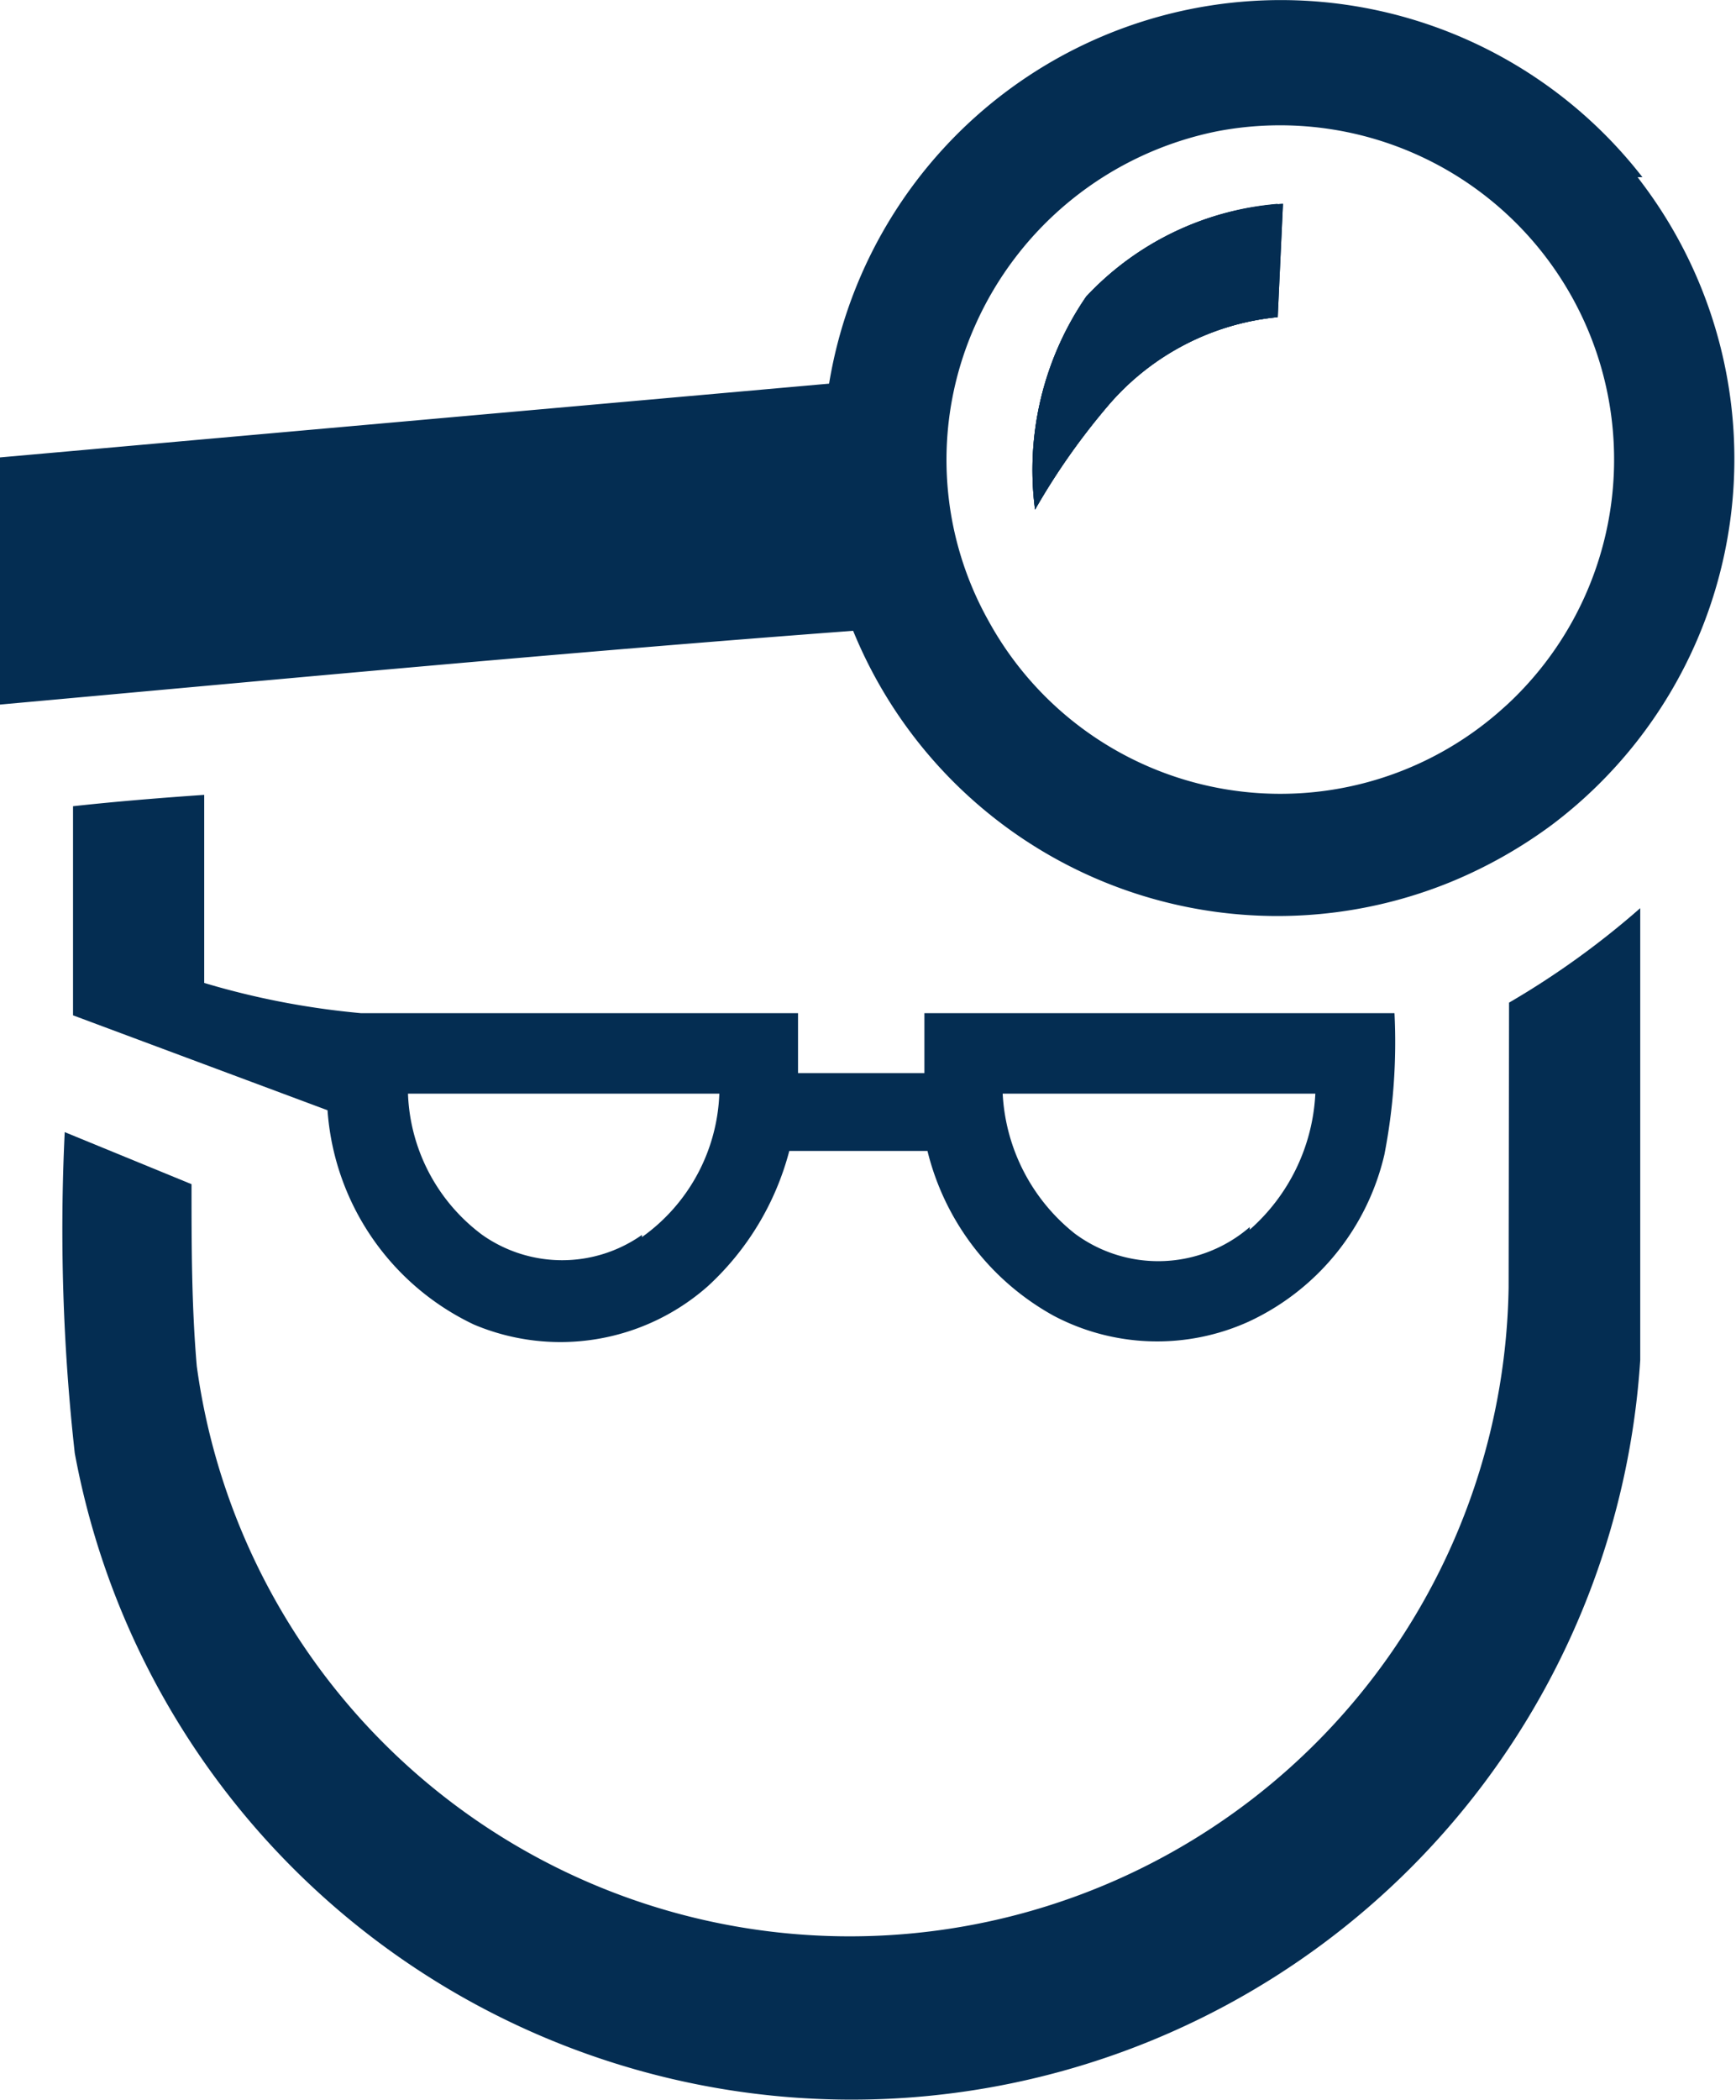 <svg id="Ebene_1" data-name="Ebene 1" xmlns="http://www.w3.org/2000/svg" viewBox="0 0 39.7 48"><defs><style>.cls-1{fill:#042d52;}</style></defs><title>dr-henssler-jameda</title><path class="cls-1" d="M34.38,5.66V8.25a5.84,5.84,0,0,0-3.86,2,15.48,15.48,0,0,0-1.69,2.4A7,7,0,0,1,30,7.78,6.74,6.74,0,0,1,34.38,5.66Z" transform="translate(-5.16 -1)"/><path class="cls-1" d="M42.72,5.05a10.47,10.47,0,0,0-18.6,4.72l-19,1.69v5.65c6.51-.59,13-1.2,19.55-1.69a10.48,10.48,0,0,0,13.67,5.74,10.77,10.77,0,0,0,2.29-1.29,10.47,10.47,0,0,0,2.1-14.66l-.12-.16ZM39.6,17.13A7.61,7.61,0,0,1,27.77,15.2a7.53,7.53,0,0,1-.31-6.76A7.72,7.72,0,0,1,33,4a7.64,7.64,0,0,1,6.58,13.15Z" transform="translate(-5.16 -1)"/><path class="cls-1" d="M34.38,8.25a5.84,5.84,0,0,0-3.86,2,15.48,15.48,0,0,0-1.69,2.4A7,7,0,0,1,30,7.78,6.73,6.73,0,0,1,34.5,5.66Z" transform="translate(-5.16 -1)"/><path class="cls-1" d="M34.38,8.25a5.84,5.84,0,0,0-3.86,2,15.48,15.48,0,0,0-1.69,2.4A7,7,0,0,1,30,7.78,6.73,6.73,0,0,1,34.5,5.66Z" transform="translate(-5.16 -1)"/><path class="cls-1" d="M37.05,24.16H26.3v1.37H23.41V24.16h-10a18.26,18.26,0,0,1-3.58-.69v-4.3c-1,.07-2,.15-3,.26v4.78l5.82,2.17A5.88,5.88,0,0,0,16,31.28a5.09,5.09,0,0,0,5.35-.88,6.4,6.4,0,0,0,1.86-3.09h3.16a5.91,5.91,0,0,0,2.89,3.77,5.07,5.07,0,0,0,4.46.13,5.61,5.61,0,0,0,3.1-3.82A13.46,13.46,0,0,0,37.05,24.16ZM19.84,29.23a3.17,3.17,0,0,1-3.65,0A4.21,4.21,0,0,1,14.49,26h7.12a4.21,4.21,0,0,1-1.77,3.28Zm13.9-.18a3.2,3.2,0,0,1-4,.15A4.37,4.37,0,0,1,28.09,26h7.15a4.43,4.43,0,0,1-1.5,3.11Z" transform="translate(-5.16 -1)"/><path class="cls-1" d="M39.67,23.92a19.18,19.18,0,0,0,3-2.16V32.09a18.07,18.07,0,0,1-35.8,2.13,46.11,46.11,0,0,1-.23-7.34l2.9,1.19c0,1.38,0,2.77.12,4.16a15.07,15.07,0,0,0,30-1.8Z" transform="translate(-5.16 -1)"/></svg>
